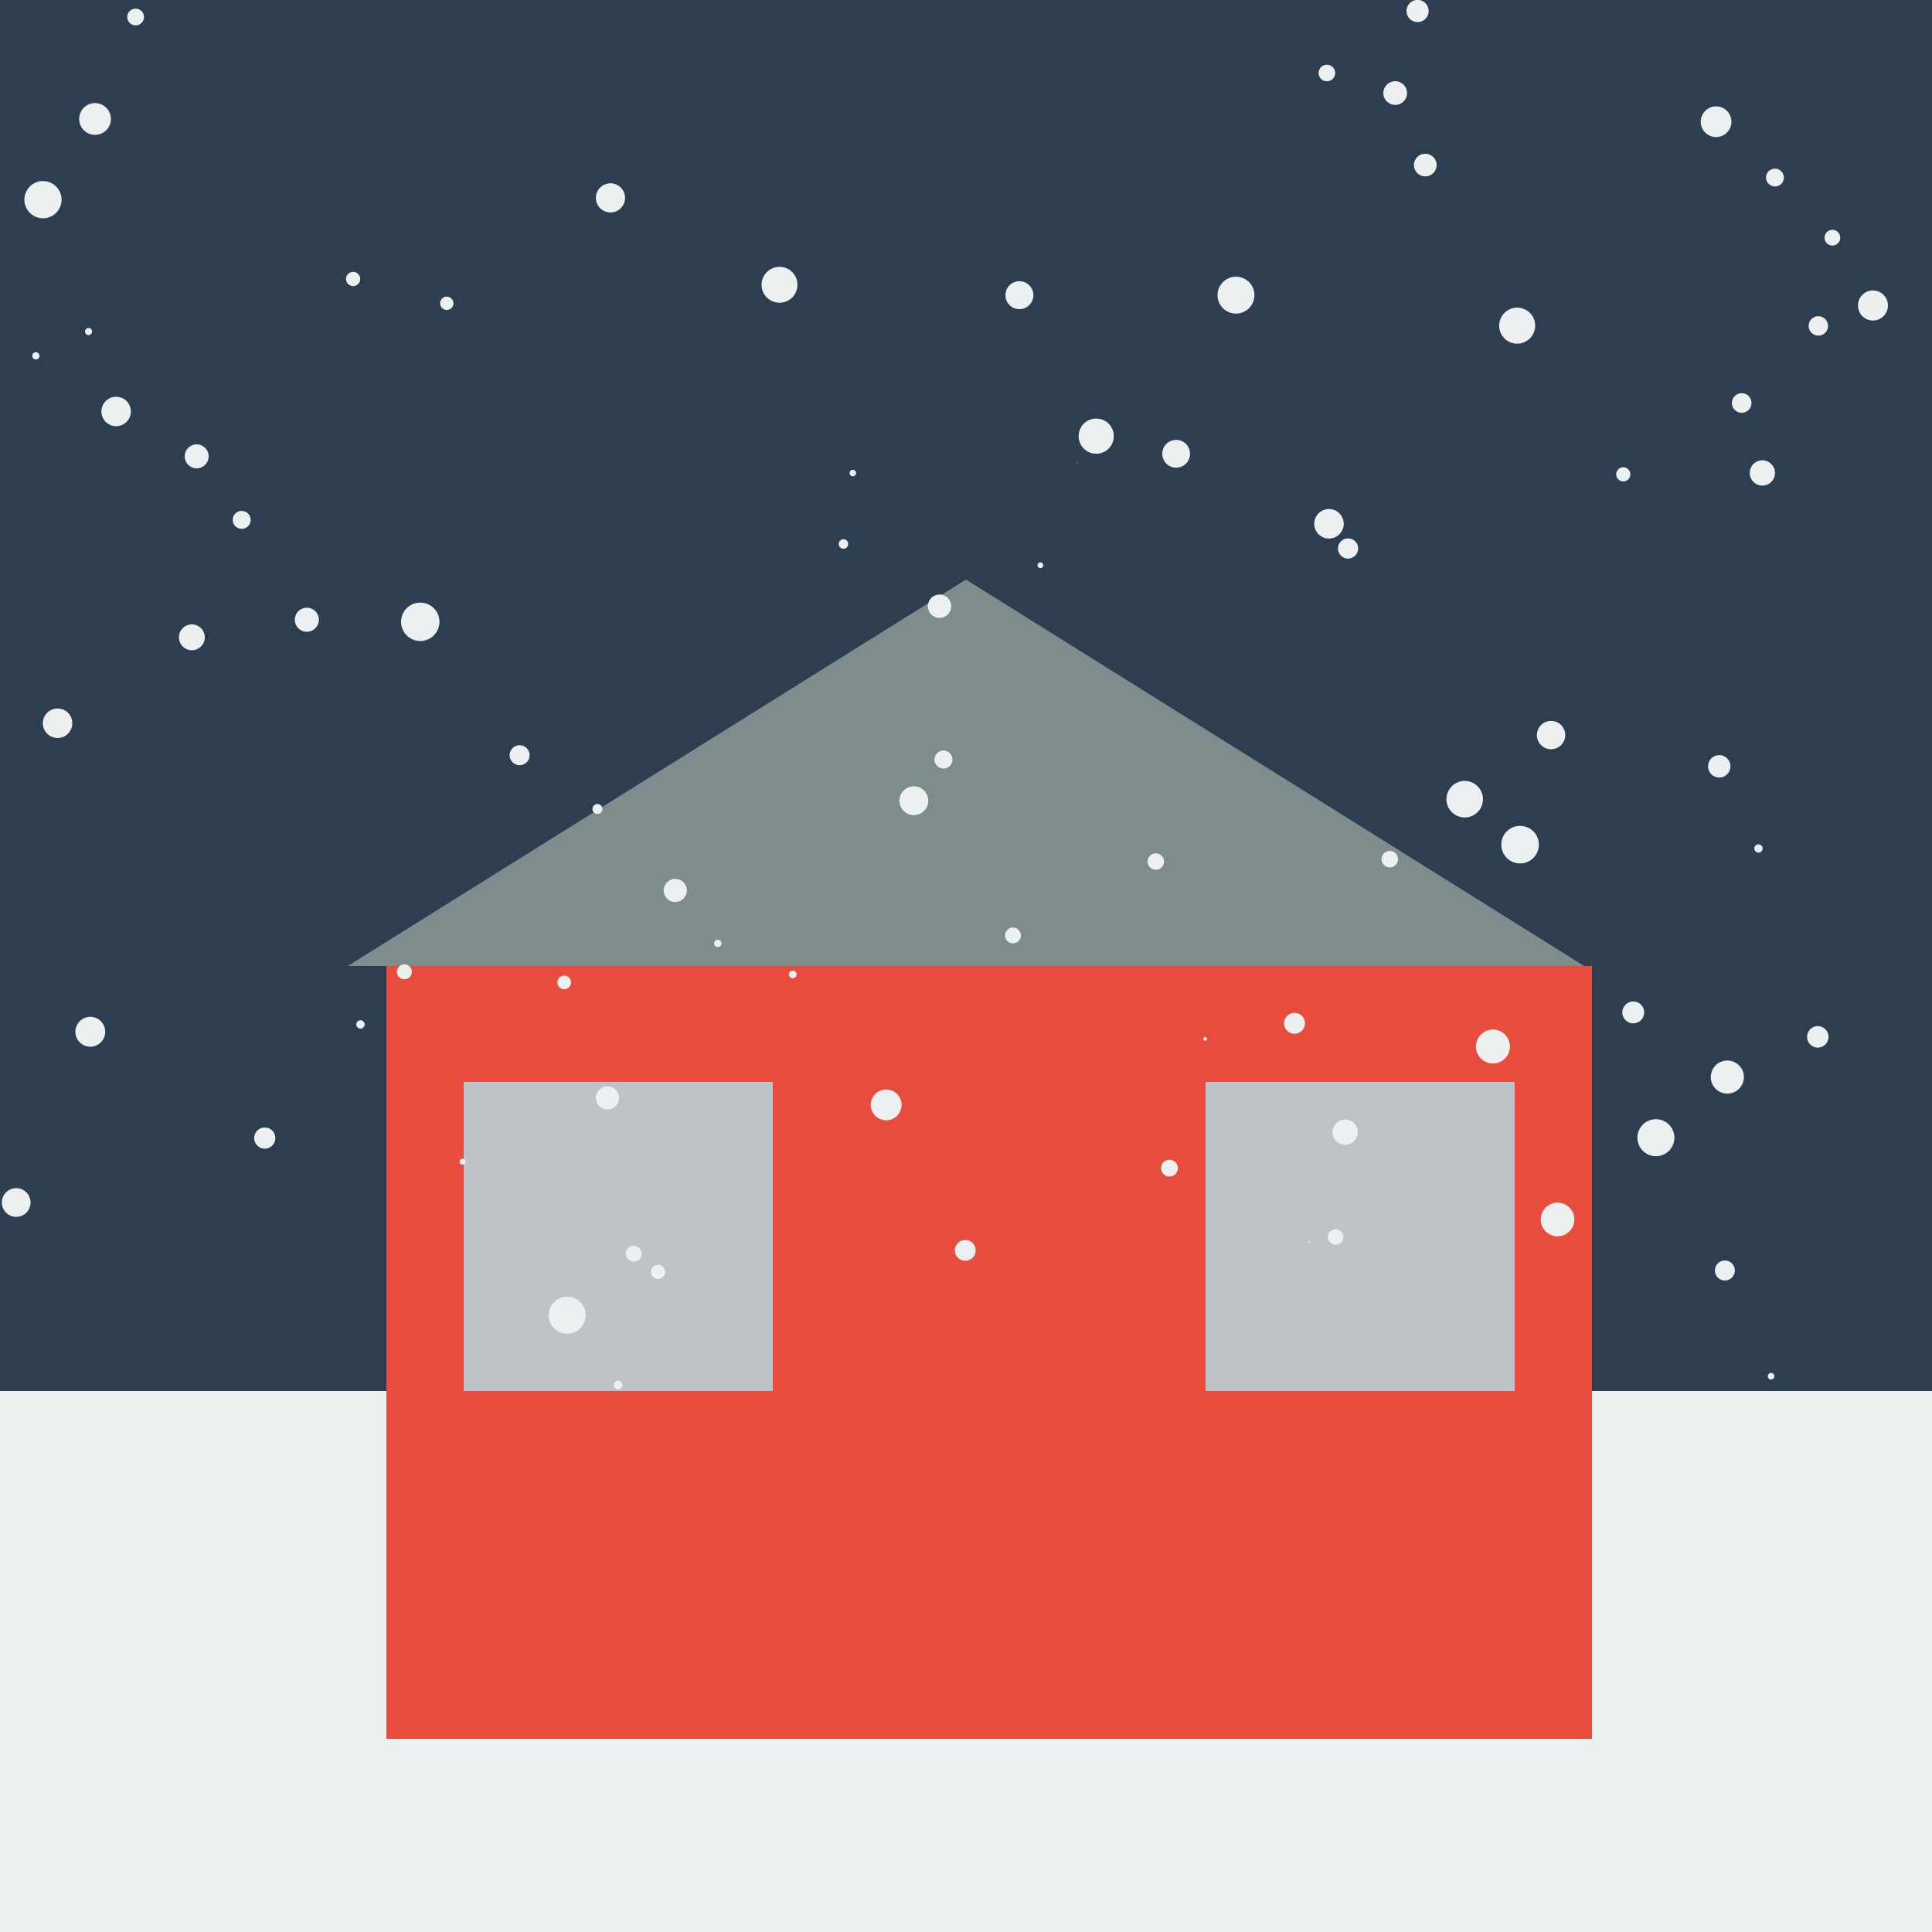 <!--

Generated by DrawGPT.
Free, open source, AI generated images in SVG, PNG, and HTML Canvas format.
https://drawgpt.ai

Created: 2023-09-26T05:35:15.933Z
Link: https://drawgpt.ai/prompt/27448/

-->
<svg xmlns="http://www.w3.org/2000/svg" xmlns:xlink="http://www.w3.org/1999/xlink" width="500" height="500"><defs/><g><rect fill="#2c3e50" stroke="none" x="0" y="0" width="512" height="512"/><rect fill="#ecf0f1" stroke="none" x="0" y="360" width="512" height="152"/><rect fill="#e74c3c" stroke="none" x="100" y="250" width="312" height="200"/><path fill="#7f8c8d" stroke="none" paint-order="stroke fill markers" d=" M 90 250 L 250 150 L 410 250 Z"/><rect fill="#bdc3c7" stroke="none" x="120" y="280" width="80" height="80"/><rect fill="#bdc3c7" stroke="none" x="312" y="280" width="80" height="80"/><path fill="#ecf0f1" stroke="none" paint-order="stroke fill markers" d=" M 219.517 140.788 A 1.224 1.224 0 1 1 219.517 140.787"/><path fill="#ecf0f1" stroke="none" paint-order="stroke fill markers" d=" M 94.376 265.127 A 1.08 1.08 0 1 1 94.376 265.126"/><path fill="#ecf0f1" stroke="none" paint-order="stroke fill markers" d=" M 52.997 164.94 A 3.345 3.345 0 1 1 52.997 164.937"/><path fill="#ecf0f1" stroke="none" paint-order="stroke fill markers" d=" M 64.87 134.546 A 2.321 2.321 0 1 1 64.87 134.544"/><path fill="#ecf0f1" stroke="none" paint-order="stroke fill markers" d=" M 511.315 104.525 A 4.281 4.281 0 1 1 511.315 104.52"/><path fill="#ecf0f1" stroke="none" paint-order="stroke fill markers" d=" M 351.493 141.954 A 2.611 2.611 0 1 1 351.493 141.951"/><path fill="#ecf0f1" stroke="none" paint-order="stroke fill markers" d=" M 448.091 31.502 A 3.969 3.969 0 1 1 448.091 31.498"/><path fill="#ecf0f1" stroke="none" paint-order="stroke fill markers" d=" M 279.878 355.885 A 0.372 0.372 0 1 1 279.878 355.885"/><path fill="#ecf0f1" stroke="none" paint-order="stroke fill markers" d=" M 421.934 122.758 A 1.832 1.832 0 1 1 421.934 122.757"/><path fill="#ecf0f1" stroke="none" paint-order="stroke fill markers" d=" M 448.977 328.806 A 2.58 2.58 0 1 1 448.977 328.803"/><path fill="#ecf0f1" stroke="none" paint-order="stroke fill markers" d=" M 473.096 84.346 A 2.51 2.51 0 1 1 473.096 84.343"/><path fill="#ecf0f1" stroke="none" paint-order="stroke fill markers" d=" M 456.166 219.585 A 1.07 1.07 0 1 1 456.166 219.584"/><path fill="#ecf0f1" stroke="none" paint-order="stroke fill markers" d=" M 459.217 356.171 A 0.854 0.854 0 1 1 459.217 356.17"/><path fill="#ecf0f1" stroke="none" paint-order="stroke fill markers" d=" M 278.879 119.795 A 0.101 0.101 0 1 1 278.879 119.794"/><path fill="#ecf0f1" stroke="none" paint-order="stroke fill markers" d=" M 351.419 293.013 A 3.276 3.276 0 1 1 351.419 293.01"/><path fill="#ecf0f1" stroke="none" paint-order="stroke fill markers" d=" M 269.996 146.296 A 0.745 0.745 0 1 1 269.996 146.295"/><path fill="#ecf0f1" stroke="none" paint-order="stroke fill markers" d=" M 23.836 85.798 A 0.92 0.92 0 1 1 23.836 85.797"/><path fill="#ecf0f1" stroke="none" paint-order="stroke fill markers" d=" M 459.348 124.422 A 0.099 0.099 0 1 1 459.348 124.422"/><path fill="#ecf0f1" stroke="none" paint-order="stroke fill markers" d=" M 147.781 254.25 A 1.759 1.759 0 1 1 147.781 254.248"/><path fill="#ecf0f1" stroke="none" paint-order="stroke fill markers" d=" M 160.205 284.135 A 3 3 0 1 1 160.205 284.132"/><path fill="#ecf0f1" stroke="none" paint-order="stroke fill markers" d=" M 451.319 278.749 A 4.282 4.282 0 1 1 451.319 278.745"/><path fill="#ecf0f1" stroke="none" paint-order="stroke fill markers" d=" M 177.756 230.452 A 2.994 2.994 0 1 1 177.756 230.449"/><path fill="#ecf0f1" stroke="none" paint-order="stroke fill markers" d=" M 151.581 340.378 A 4.787 4.787 0 1 1 151.581 340.373"/><path fill="#ecf0f1" stroke="none" paint-order="stroke fill markers" d=" M 180.016 263.82 A 0.31 0.31 0 1 1 180.016 263.82"/><path fill="#ecf0f1" stroke="none" paint-order="stroke fill markers" d=" M 307.981 117.444 A 3.596 3.596 0 1 1 307.981 117.441"/><path fill="#ecf0f1" stroke="none" paint-order="stroke fill markers" d=" M 206.168 252.197 A 0.994 0.994 0 1 1 206.168 252.196"/><path fill="#ecf0f1" stroke="none" paint-order="stroke fill markers" d=" M 113.735 160.924 A 4.968 4.968 0 1 1 113.735 160.919"/><path fill="#ecf0f1" stroke="none" paint-order="stroke fill markers" d=" M 246.168 156.893 A 3.022 3.022 0 1 1 246.168 156.89"/><path fill="#ecf0f1" stroke="none" paint-order="stroke fill markers" d=" M 124.156 301.707 A 0.041 0.041 0 1 1 124.156 301.707"/><path fill="#ecf0f1" stroke="none" paint-order="stroke fill markers" d=" M 62.596 10.625 A 0.184 0.184 0 1 1 62.596 10.625"/><path fill="#ecf0f1" stroke="none" paint-order="stroke fill markers" d=" M 233.328 285.948 A 3.988 3.988 0 1 1 233.328 285.944"/><path fill="#ecf0f1" stroke="none" paint-order="stroke fill markers" d=" M 491.602 161.226 A 0.611 0.611 0 1 1 491.602 161.226"/><path fill="#ecf0f1" stroke="none" paint-order="stroke fill markers" d=" M 433.336 294.441 A 4.789 4.789 0 1 1 433.336 294.437"/><path fill="#ecf0f1" stroke="none" paint-order="stroke fill markers" d=" M 206.386 73.703 A 4.644 4.644 0 1 1 206.386 73.699"/><path fill="#ecf0f1" stroke="none" paint-order="stroke fill markers" d=" M 82.524 160.392 A 3.113 3.113 0 1 1 82.524 160.389"/><path fill="#ecf0f1" stroke="none" paint-order="stroke fill markers" d=" M 28.703 30.792 A 4.107 4.107 0 1 1 28.703 30.788"/><path fill="#ecf0f1" stroke="none" paint-order="stroke fill markers" d=" M 246.497 196.569 A 2.324 2.324 0 1 1 246.497 196.566"/><path fill="#ecf0f1" stroke="none" paint-order="stroke fill markers" d=" M 120.485 300.653 A 0.779 0.779 0 1 1 120.485 300.652"/><path fill="#ecf0f1" stroke="none" paint-order="stroke fill markers" d=" M 459.37 122.402 A 3.269 3.269 0 1 1 459.37 122.399"/><path fill="#ecf0f1" stroke="none" paint-order="stroke fill markers" d=" M 369.235 160.527 A 0.603 0.603 0 1 1 369.235 160.527"/><path fill="#ecf0f1" stroke="none" paint-order="stroke fill markers" d=" M 161.064 358.442 A 1.118 1.118 0 1 1 161.064 358.441"/><path fill="#ecf0f1" stroke="none" paint-order="stroke fill markers" d=" M 345.539 18.893 A 2.14 2.14 0 1 1 345.539 18.89"/><path fill="#ecf0f1" stroke="none" paint-order="stroke fill markers" d=" M 338.884 321.427 A 0.236 0.236 0 1 1 338.884 321.426"/><path fill="#ecf0f1" stroke="none" paint-order="stroke fill markers" d=" M 390.762 270.845 A 4.394 4.394 0 1 1 390.762 270.84"/><path fill="#ecf0f1" stroke="none" paint-order="stroke fill markers" d=" M 383.789 206.836 A 4.725 4.725 0 1 1 383.789 206.831"/><path fill="#ecf0f1" stroke="none" paint-order="stroke fill markers" d=" M 252.505 323.599 A 2.691 2.691 0 1 1 252.505 323.596"/><path fill="#ecf0f1" stroke="none" paint-order="stroke fill markers" d=" M 137.059 195.45 A 2.581 2.581 0 1 1 137.059 195.447"/><path fill="#ecf0f1" stroke="none" paint-order="stroke fill markers" d=" M 364.148 24.086 A 3.068 3.068 0 1 1 364.148 24.083"/><path fill="#ecf0f1" stroke="none" paint-order="stroke fill markers" d=" M 138.745 277.997 A 0.298 0.298 0 1 1 138.745 277.997"/><path fill="#ecf0f1" stroke="none" paint-order="stroke fill markers" d=" M 476.253 61.517 A 2.032 2.032 0 1 1 476.253 61.515"/><path fill="#ecf0f1" stroke="none" paint-order="stroke fill markers" d=" M 161.765 51.216 A 3.775 3.775 0 1 1 161.765 51.213"/><path fill="#ecf0f1" stroke="none" paint-order="stroke fill markers" d=" M 170.318 179.72 A 0.21 0.21 0 1 1 170.318 179.72"/><path fill="#ecf0f1" stroke="none" paint-order="stroke fill markers" d=" M 106.589 251.513 A 1.935 1.935 0 1 1 106.589 251.511"/><path fill="#ecf0f1" stroke="none" paint-order="stroke fill markers" d=" M 7.911 311.21 A 3.716 3.716 0 1 1 7.911 311.206"/><path fill="#ecf0f1" stroke="none" paint-order="stroke fill markers" d=" M 425.509 262.013 A 2.824 2.824 0 1 1 425.509 262.01"/><path fill="#ecf0f1" stroke="none" paint-order="stroke fill markers" d=" M 324.643 76.387 A 4.773 4.773 0 1 1 324.643 76.383"/><path fill="#ecf0f1" stroke="none" paint-order="stroke fill markers" d=" M 288.251 112.873 A 4.551 4.551 0 1 1 288.251 112.869"/><path fill="#ecf0f1" stroke="none" paint-order="stroke fill markers" d=" M 347.641 320.142 A 1.995 1.995 0 1 1 347.641 320.14"/><path fill="#ecf0f1" stroke="none" paint-order="stroke fill markers" d=" M 453.28 104.294 A 2.531 2.531 0 1 1 453.28 104.291"/><path fill="#ecf0f1" stroke="none" paint-order="stroke fill markers" d=" M 369.735 2.851 A 2.867 2.867 0 1 1 369.735 2.848"/><path fill="#ecf0f1" stroke="none" paint-order="stroke fill markers" d=" M 361.801 222.353 A 2.127 2.127 0 1 1 361.801 222.351"/><path fill="#ecf0f1" stroke="none" paint-order="stroke fill markers" d=" M 267.434 76.398 A 3.617 3.617 0 1 1 267.434 76.395"/><path fill="#ecf0f1" stroke="none" paint-order="stroke fill markers" d=" M 93.226 72.2 A 1.839 1.839 0 1 1 93.226 72.198"/><path fill="#ecf0f1" stroke="none" paint-order="stroke fill markers" d=" M 488.602 79.062 A 3.884 3.884 0 1 1 488.602 79.058"/><path fill="#ecf0f1" stroke="none" paint-order="stroke fill markers" d=" M 155.915 209.368 A 1.293 1.293 0 1 1 155.915 209.367"/><path fill="#ecf0f1" stroke="none" paint-order="stroke fill markers" d=" M 371.79 42.721 A 2.927 2.927 0 1 1 371.79 42.719"/><path fill="#ecf0f1" stroke="none" paint-order="stroke fill markers" d=" M 172.14 329.144 A 1.843 1.843 0 1 1 172.14 329.142"/><path fill="#ecf0f1" stroke="none" paint-order="stroke fill markers" d=" M 461.661 45.952 A 2.304 2.304 0 1 1 461.661 45.95"/><path fill="#ecf0f1" stroke="none" paint-order="stroke fill markers" d=" M 508.05 280.808 A 3.424 3.424 0 1 1 508.05 280.805"/><path fill="#ecf0f1" stroke="none" paint-order="stroke fill markers" d=" M 37.264 4.404 A 2.164 2.164 0 1 1 37.264 4.402"/><path fill="#ecf0f1" stroke="none" paint-order="stroke fill markers" d=" M 10.222 92.079 A 0.94 0.94 0 1 1 10.222 92.078"/><path fill="#ecf0f1" stroke="none" paint-order="stroke fill markers" d=" M 18.716 187.175 A 3.817 3.817 0 1 1 18.716 187.171"/><path fill="#ecf0f1" stroke="none" paint-order="stroke fill markers" d=" M 473.222 268.342 A 2.776 2.776 0 1 1 473.222 268.339"/><path fill="#ecf0f1" stroke="none" paint-order="stroke fill markers" d=" M 158.349 121.226 A 0.625 0.625 0 1 1 158.349 121.226"/><path fill="#ecf0f1" stroke="none" paint-order="stroke fill markers" d=" M 398.259 218.602 A 4.861 4.861 0 1 1 398.259 218.597"/><path fill="#ecf0f1" stroke="none" paint-order="stroke fill markers" d=" M 347.759 135.56 A 3.819 3.819 0 1 1 347.759 135.556"/><path fill="#ecf0f1" stroke="none" paint-order="stroke fill markers" d=" M 15.937 51.678 A 4.814 4.814 0 1 1 15.937 51.673"/><path fill="#ecf0f1" stroke="none" paint-order="stroke fill markers" d=" M 156.055 279.378 A 0.182 0.182 0 1 1 156.055 279.378"/><path fill="#ecf0f1" stroke="none" paint-order="stroke fill markers" d=" M 407.446 315.608 A 4.35 4.35 0 1 1 407.446 315.604"/><path fill="#ecf0f1" stroke="none" paint-order="stroke fill markers" d=" M 494.356 275.91 A 0.529 0.529 0 1 1 494.356 275.91"/><path fill="#ecf0f1" stroke="none" paint-order="stroke fill markers" d=" M 240.231 207.223 A 3.732 3.732 0 1 1 240.231 207.219"/><path fill="#ecf0f1" stroke="none" paint-order="stroke fill markers" d=" M 221.553 122.423 A 0.842 0.842 0 1 1 221.553 122.422"/><path fill="#ecf0f1" stroke="none" paint-order="stroke fill markers" d=" M 166.084 324.456 A 2.059 2.059 0 1 1 166.084 324.454"/><path fill="#ecf0f1" stroke="none" paint-order="stroke fill markers" d=" M 117.344 78.496 A 1.722 1.722 0 1 1 117.344 78.494"/><path fill="#ecf0f1" stroke="none" paint-order="stroke fill markers" d=" M 27.236 267.027 A 3.866 3.866 0 1 1 27.236 267.023"/><path fill="#ecf0f1" stroke="none" paint-order="stroke fill markers" d=" M 397.305 84.282 A 4.659 4.659 0 1 1 397.305 84.277"/><path fill="#ecf0f1" stroke="none" paint-order="stroke fill markers" d=" M 186.712 244.142 A 0.953 0.953 0 1 1 186.712 244.141"/><path fill="#ecf0f1" stroke="none" paint-order="stroke fill markers" d=" M 503.802 41.213 A 1.128 1.128 0 1 1 503.802 41.212"/><path fill="#ecf0f1" stroke="none" paint-order="stroke fill markers" d=" M 146.753 48.237 A 0.206 0.206 0 1 1 146.753 48.237"/><path fill="#ecf0f1" stroke="none" paint-order="stroke fill markers" d=" M 33.864 106.49 A 3.808 3.808 0 1 1 33.864 106.486"/><path fill="#ecf0f1" stroke="none" paint-order="stroke fill markers" d=" M 264.202 242.094 A 2.047 2.047 0 1 1 264.202 242.092"/><path fill="#ecf0f1" stroke="none" paint-order="stroke fill markers" d=" M 405.081 190.239 A 3.666 3.666 0 1 1 405.081 190.235"/><path fill="#ecf0f1" stroke="none" paint-order="stroke fill markers" d=" M 53.998 118.108 A 3.1 3.1 0 1 1 53.998 118.105"/><path fill="#ecf0f1" stroke="none" paint-order="stroke fill markers" d=" M 350.165 141.724 A 1.737 1.737 0 1 1 350.165 141.722"/><path fill="#ecf0f1" stroke="none" paint-order="stroke fill markers" d=" M 301.243 222.971 A 2.115 2.115 0 1 1 301.243 222.969"/><path fill="#ecf0f1" stroke="none" paint-order="stroke fill markers" d=" M 304.823 302.32 A 2.172 2.172 0 1 1 304.823 302.318"/><path fill="#ecf0f1" stroke="none" paint-order="stroke fill markers" d=" M 337.734 264.833 A 2.708 2.708 0 1 1 337.734 264.83"/><path fill="#ecf0f1" stroke="none" paint-order="stroke fill markers" d=" M 71.259 294.532 A 2.736 2.736 0 1 1 71.259 294.529"/><path fill="#ecf0f1" stroke="none" paint-order="stroke fill markers" d=" M 312.379 268.854 A 0.481 0.481 0 1 1 312.379 268.853"/><path fill="#ecf0f1" stroke="none" paint-order="stroke fill markers" d=" M 447.832 198.326 A 2.895 2.895 0 1 1 447.832 198.324"/></g></svg>